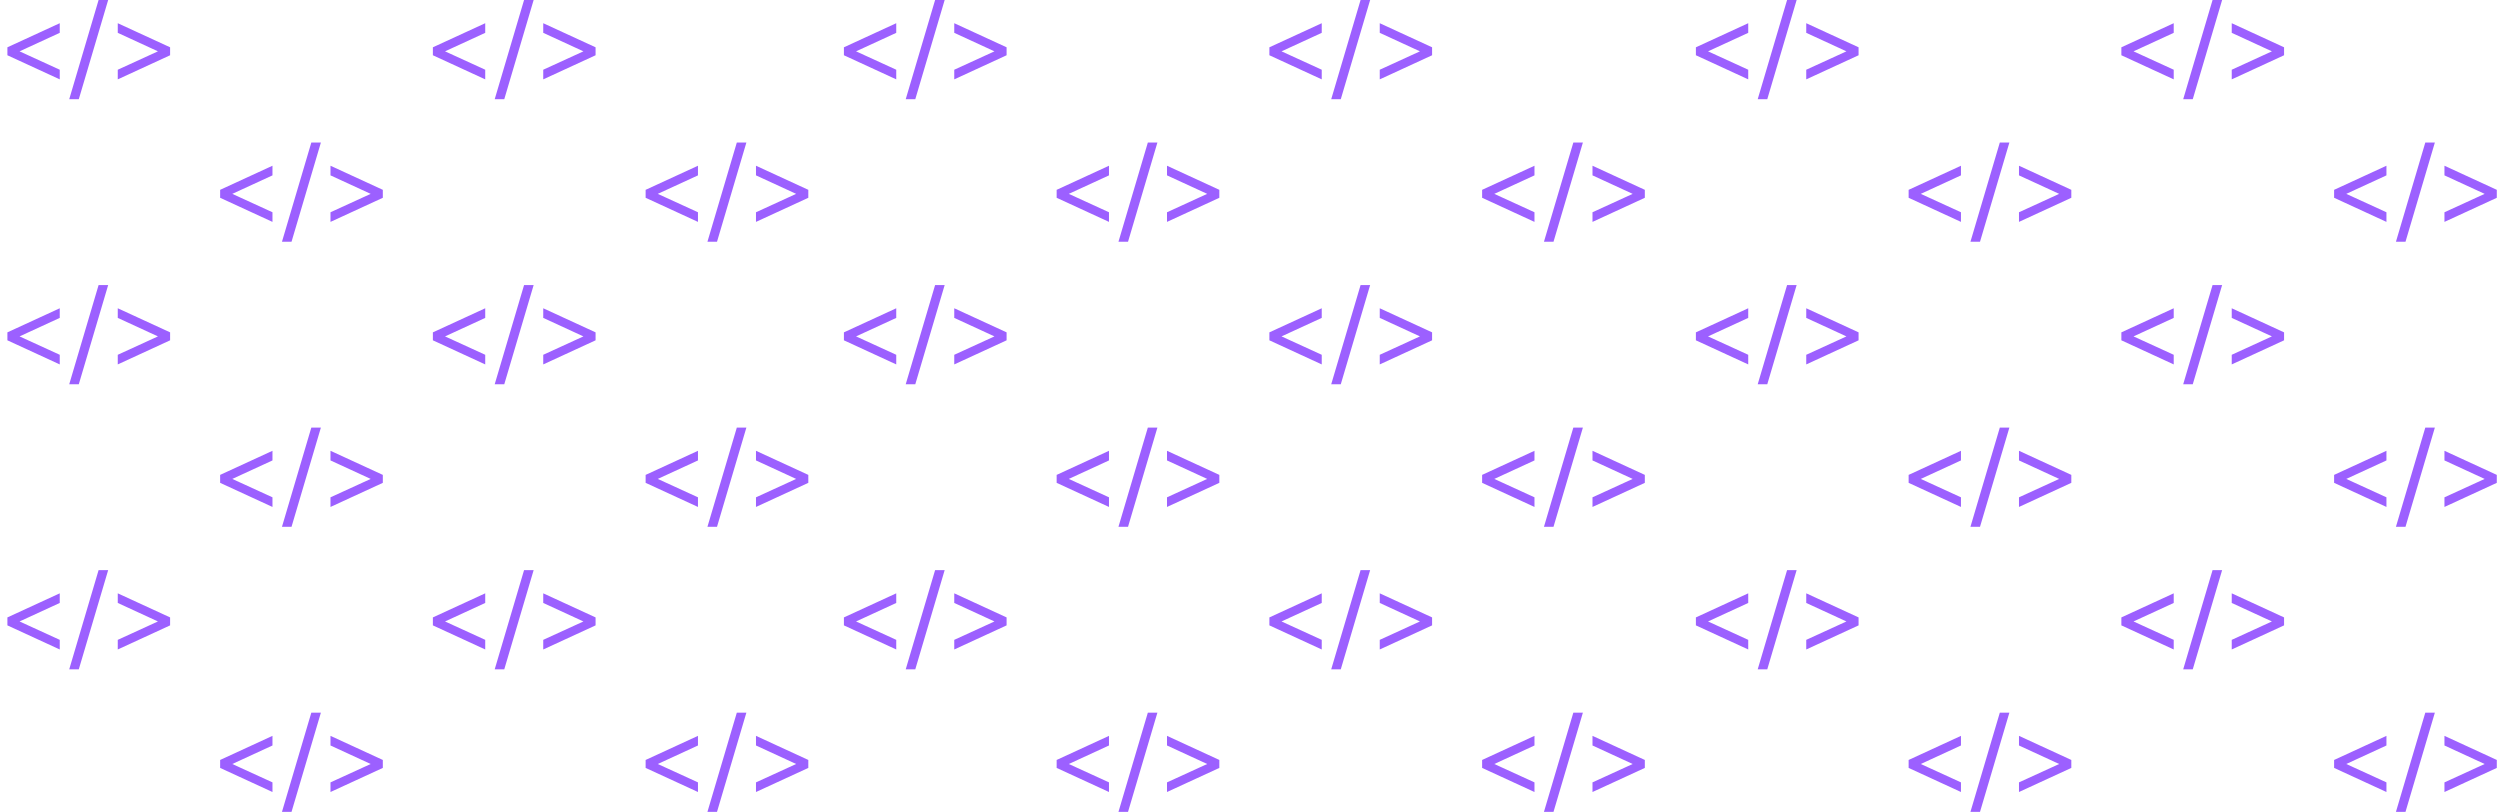 <?xml version="1.0" encoding="UTF-8"?> <svg xmlns="http://www.w3.org/2000/svg" xmlns:xlink="http://www.w3.org/1999/xlink" width="1777.531" height="577" viewBox="0 0 1777.53 577" fill="none"><desc> Created with Pixso. </desc><defs><clipPath id="clip3062_786"><rect id="паттерн" width="577" height="577" transform="translate(1200.531 0)" fill="white" fill-opacity="0"></rect></clipPath><clipPath id="clip3062_787"><rect id="паттерн" width="577" height="577" transform="translate(594.766 0)" fill="white" fill-opacity="0"></rect></clipPath><clipPath id="clip3062_788"><rect id="паттерн" width="577" height="577" fill="white" fill-opacity="0"></rect></clipPath></defs><rect id="фрейм 1548" width="1777.531" height="577" fill="#FFFFFF" fill-opacity="0"></rect><g clip-path="url(#clip3062_786)"><path id="&lt;/&gt;" d="M1270.64 0L1249.75 70.54L1256.55 70.54L1277.43 0L1270.64 0ZM1243.01 56.43L1243.01 49.58L1214.43 36.5L1243.01 23.35L1243.01 16.5L1205.8 33.63L1205.8 39.29L1243.01 56.43ZM1321.47 39.29L1284.26 56.43L1284.26 49.58L1312.83 36.5L1284.26 23.35L1284.26 16.5L1321.47 33.63L1321.47 39.29Z" fill="#9C60FF" fill-opacity="1" fill-rule="evenodd"></path><path id="&lt;/&gt;" d="M1573.16 0L1552.28 70.54L1559.08 70.54L1579.96 0L1573.16 0ZM1545.54 56.43L1545.54 49.58L1516.96 36.5L1545.54 23.35L1545.54 16.5L1508.32 33.63L1508.32 39.29L1545.54 56.43ZM1624 39.29L1586.79 56.43L1586.79 49.58L1615.35 36.5L1586.79 23.35L1586.79 16.5L1624 33.63L1624 39.29Z" fill="#9C60FF" fill-opacity="1" fill-rule="evenodd"></path><path id="&lt;/&gt;" d="M1270.64 202.68L1249.75 273.22L1256.55 273.22L1277.43 202.68L1270.64 202.68ZM1243.01 259.11L1243.01 252.26L1214.43 239.18L1243.01 226.03L1243.01 219.18L1205.8 236.31L1205.8 241.97L1243.01 259.11ZM1321.47 241.97L1284.26 259.11L1284.26 252.26L1312.83 239.18L1284.26 226.03L1284.26 219.18L1321.47 236.31L1321.47 241.97Z" fill="#9C60FF" fill-opacity="1" fill-rule="evenodd"></path><path id="&lt;/&gt;" d="M1573.16 202.68L1552.28 273.22L1559.08 273.22L1579.96 202.68L1573.16 202.68ZM1545.54 259.11L1545.54 252.26L1516.96 239.18L1545.54 226.03L1545.54 219.18L1508.32 236.31L1508.32 241.97L1545.54 259.11ZM1624 241.97L1586.79 259.11L1586.79 252.26L1615.35 239.18L1586.79 226.03L1586.79 219.18L1624 236.31L1624 241.97Z" fill="#9C60FF" fill-opacity="1" fill-rule="evenodd"></path><path id="&lt;/&gt;" d="M1270.64 405.36L1249.75 475.9L1256.55 475.9L1277.43 405.36L1270.64 405.36ZM1243.01 461.79L1243.01 454.94L1214.43 441.86L1243.01 428.71L1243.01 421.86L1205.8 438.99L1205.8 444.65L1243.01 461.79ZM1321.47 444.65L1284.26 461.79L1284.26 454.94L1312.83 441.86L1284.26 428.71L1284.26 421.86L1321.47 438.99L1321.47 444.65Z" fill="#9C60FF" fill-opacity="1" fill-rule="evenodd"></path><path id="&lt;/&gt;" d="M1573.16 405.36L1552.28 475.9L1559.08 475.9L1579.96 405.36L1573.16 405.36ZM1545.54 461.79L1545.54 454.94L1516.96 441.86L1545.54 428.71L1545.54 421.86L1508.32 438.99L1508.32 444.65L1545.54 461.79ZM1624 444.65L1586.79 461.79L1586.79 454.94L1615.35 441.86L1586.79 428.71L1586.79 421.86L1624 438.99L1624 444.65Z" fill="#9C60FF" fill-opacity="1" fill-rule="evenodd"></path><path id="&lt;/&gt;" d="M1421.9 101.34L1401.01 171.88L1407.81 171.88L1428.7 101.34L1421.9 101.34ZM1394.27 157.77L1394.27 150.92L1365.7 137.84L1394.27 124.69L1394.27 117.84L1357.06 134.97L1357.06 140.63L1394.27 157.77ZM1472.73 140.63L1435.52 157.77L1435.52 150.92L1464.09 137.84L1435.52 124.69L1435.52 117.84L1472.73 134.97L1472.73 140.63Z" fill="#9C60FF" fill-opacity="1" fill-rule="evenodd"></path><path id="&lt;/&gt;" d="M1724.42 101.34L1703.54 171.88L1710.34 171.88L1731.22 101.34L1724.42 101.34ZM1696.79 157.77L1696.79 150.92L1668.22 137.84L1696.79 124.69L1696.79 117.84L1659.58 134.97L1659.58 140.63L1696.79 157.77ZM1775.25 140.63L1738.04 157.77L1738.04 150.92L1766.61 137.84L1738.04 124.69L1738.04 117.84L1775.25 134.97L1775.25 140.63Z" fill="#9C60FF" fill-opacity="1" fill-rule="evenodd"></path><path id="&lt;/&gt;" d="M1421.9 304.02L1401.01 374.56L1407.81 374.56L1428.7 304.02L1421.9 304.02ZM1394.27 360.45L1394.27 353.6L1365.7 340.52L1394.27 327.37L1394.27 320.52L1357.06 337.65L1357.06 343.31L1394.27 360.45ZM1472.73 343.31L1435.52 360.45L1435.52 353.6L1464.09 340.52L1435.52 327.37L1435.52 320.52L1472.73 337.65L1472.73 343.31Z" fill="#9C60FF" fill-opacity="1" fill-rule="evenodd"></path><path id="&lt;/&gt;" d="M1724.42 304.02L1703.54 374.56L1710.34 374.56L1731.22 304.02L1724.42 304.02ZM1696.79 360.45L1696.79 353.6L1668.22 340.52L1696.79 327.37L1696.79 320.52L1659.58 337.65L1659.58 343.31L1696.79 360.45ZM1775.25 343.31L1738.04 360.45L1738.04 353.6L1766.61 340.52L1738.04 327.37L1738.04 320.52L1775.25 337.65L1775.25 343.31Z" fill="#9C60FF" fill-opacity="1" fill-rule="evenodd"></path><path id="&lt;/&gt;" d="M1421.9 506.7L1401.01 577.24L1407.81 577.24L1428.7 506.7L1421.9 506.7ZM1394.27 563.13L1394.27 556.28L1365.7 543.21L1394.27 530.05L1394.27 523.2L1357.06 540.34L1357.06 546L1394.27 563.13ZM1472.73 546L1435.52 563.13L1435.52 556.28L1464.09 543.21L1435.52 530.05L1435.52 523.2L1472.73 540.34L1472.73 546Z" fill="#9C60FF" fill-opacity="1" fill-rule="evenodd"></path><path id="&lt;/&gt;" d="M1724.42 506.7L1703.54 577.24L1710.34 577.24L1731.22 506.7L1724.42 506.7ZM1696.79 563.13L1696.79 556.28L1668.22 543.21L1696.79 530.05L1696.79 523.2L1659.58 540.34L1659.58 546L1696.79 563.13ZM1775.25 546L1738.04 563.13L1738.04 556.28L1766.61 543.21L1738.04 530.05L1738.04 523.2L1775.25 540.34L1775.25 546Z" fill="#9C60FF" fill-opacity="1" fill-rule="evenodd"></path></g><g clip-path="url(#clip3062_787)"><path id="&lt;/&gt;" d="M664.87 0L643.98 70.54L650.78 70.54L671.67 0L664.87 0ZM637.24 56.43L637.24 49.58L608.67 36.5L637.24 23.35L637.24 16.5L600.03 33.63L600.03 39.29L637.24 56.43ZM715.7 39.29L678.49 56.43L678.49 49.58L707.06 36.5L678.49 23.35L678.49 16.5L715.7 33.63L715.7 39.29Z" fill="#9C60FF" fill-opacity="1" fill-rule="evenodd"></path><path id="&lt;/&gt;" d="M967.39 0L946.51 70.54L953.31 70.54L974.19 0L967.39 0ZM939.77 56.43L939.77 49.58L911.19 36.5L939.77 23.35L939.77 16.5L902.55 33.63L902.55 39.29L939.77 56.43ZM1018.23 39.29L981.02 56.43L981.02 49.58L1009.59 36.5L981.02 23.35L981.02 16.5L1018.23 33.63L1018.23 39.29Z" fill="#9C60FF" fill-opacity="1" fill-rule="evenodd"></path><path id="&lt;/&gt;" d="M664.87 202.68L643.98 273.22L650.78 273.22L671.67 202.68L664.87 202.68ZM637.24 259.11L637.24 252.26L608.67 239.18L637.24 226.03L637.24 219.18L600.03 236.31L600.03 241.97L637.24 259.11ZM715.7 241.97L678.49 259.11L678.49 252.26L707.06 239.18L678.49 226.03L678.49 219.18L715.7 236.31L715.7 241.97Z" fill="#9C60FF" fill-opacity="1" fill-rule="evenodd"></path><path id="&lt;/&gt;" d="M967.39 202.68L946.51 273.22L953.31 273.22L974.19 202.68L967.39 202.68ZM939.77 259.11L939.77 252.26L911.19 239.18L939.77 226.03L939.77 219.18L902.55 236.31L902.55 241.97L939.77 259.11ZM1018.23 241.97L981.02 259.11L981.02 252.26L1009.59 239.18L981.02 226.03L981.02 219.18L1018.23 236.31L1018.23 241.97Z" fill="#9C60FF" fill-opacity="1" fill-rule="evenodd"></path><path id="&lt;/&gt;" d="M664.87 405.36L643.98 475.9L650.78 475.9L671.67 405.36L664.87 405.36ZM637.24 461.79L637.24 454.94L608.67 441.86L637.24 428.71L637.24 421.86L600.03 438.99L600.03 444.65L637.24 461.79ZM715.7 444.65L678.49 461.79L678.49 454.94L707.06 441.86L678.49 428.71L678.49 421.86L715.7 438.99L715.7 444.65Z" fill="#9C60FF" fill-opacity="1" fill-rule="evenodd"></path><path id="&lt;/&gt;" d="M967.39 405.36L946.51 475.9L953.31 475.9L974.19 405.36L967.39 405.36ZM939.77 461.79L939.77 454.94L911.19 441.86L939.77 428.71L939.77 421.86L902.55 438.99L902.55 444.65L939.77 461.79ZM1018.23 444.65L981.02 461.79L981.02 454.94L1009.59 441.86L981.02 428.71L981.02 421.86L1018.23 438.99L1018.23 444.65Z" fill="#9C60FF" fill-opacity="1" fill-rule="evenodd"></path><path id="&lt;/&gt;" d="M816.13 101.34L795.24 171.88L802.04 171.88L822.93 101.34L816.13 101.34ZM788.5 157.77L788.5 150.92L759.93 137.84L788.5 124.69L788.5 117.84L751.29 134.97L751.29 140.63L788.5 157.77ZM866.96 140.63L829.75 157.77L829.75 150.92L858.32 137.84L829.75 124.69L829.75 117.84L866.96 134.97L866.96 140.63Z" fill="#9C60FF" fill-opacity="1" fill-rule="evenodd"></path><path id="&lt;/&gt;" d="M1118.66 101.34L1097.77 171.88L1104.56 171.88L1125.46 101.34L1118.66 101.34ZM1091.03 157.77L1091.03 150.92L1062.46 137.84L1091.03 124.69L1091.03 117.84L1053.81 134.97L1053.81 140.63L1091.03 157.77ZM1169.49 140.63L1132.28 157.77L1132.28 150.92L1160.84 137.84L1132.28 124.69L1132.28 117.84L1169.49 134.97L1169.49 140.63Z" fill="#9C60FF" fill-opacity="1" fill-rule="evenodd"></path><path id="&lt;/&gt;" d="M816.13 304.02L795.24 374.56L802.04 374.56L822.93 304.02L816.13 304.02ZM788.5 360.45L788.5 353.6L759.93 340.52L788.5 327.37L788.5 320.52L751.29 337.65L751.29 343.31L788.5 360.45ZM866.96 343.31L829.75 360.45L829.75 353.6L858.32 340.52L829.75 327.37L829.75 320.52L866.96 337.65L866.96 343.31Z" fill="#9C60FF" fill-opacity="1" fill-rule="evenodd"></path><path id="&lt;/&gt;" d="M1118.66 304.02L1097.77 374.56L1104.56 374.56L1125.46 304.02L1118.66 304.02ZM1091.03 360.45L1091.03 353.6L1062.46 340.52L1091.03 327.37L1091.03 320.52L1053.81 337.65L1053.81 343.31L1091.03 360.45ZM1169.49 343.31L1132.28 360.45L1132.28 353.6L1160.84 340.52L1132.28 327.37L1132.28 320.52L1169.49 337.65L1169.49 343.31Z" fill="#9C60FF" fill-opacity="1" fill-rule="evenodd"></path><path id="&lt;/&gt;" d="M816.13 506.7L795.24 577.24L802.04 577.24L822.93 506.7L816.13 506.7ZM788.5 563.13L788.5 556.28L759.93 543.21L788.5 530.05L788.5 523.2L751.29 540.34L751.29 546L788.5 563.13ZM866.96 546L829.75 563.13L829.75 556.28L858.32 543.21L829.75 530.05L829.75 523.2L866.96 540.34L866.96 546Z" fill="#9C60FF" fill-opacity="1" fill-rule="evenodd"></path><path id="&lt;/&gt;" d="M1118.66 506.7L1097.77 577.24L1104.56 577.24L1125.46 506.7L1118.66 506.7ZM1091.03 563.13L1091.03 556.28L1062.46 543.21L1091.03 530.05L1091.03 523.2L1053.81 540.34L1053.81 546L1091.03 563.13ZM1169.49 546L1132.28 563.13L1132.28 556.28L1160.84 543.21L1132.28 530.05L1132.28 523.2L1169.49 540.34L1169.49 546Z" fill="#9C60FF" fill-opacity="1" fill-rule="evenodd"></path></g><g clip-path="url(#clip3062_788)"><path id="&lt;/&gt;" d="M70.1 0L49.22 70.54L56.02 70.54L76.91 0L70.1 0ZM42.48 56.43L42.48 49.58L13.91 36.5L42.48 23.35L42.48 16.5L5.26 33.63L5.26 39.29L42.48 56.43ZM120.94 39.29L83.73 56.43L83.73 49.58L112.29 36.5L83.73 23.35L83.73 16.5L120.94 33.63L120.94 39.29Z" fill="#9C60FF" fill-opacity="1" fill-rule="evenodd"></path><path id="&lt;/&gt;" d="M372.62 0L351.74 70.54L358.54 70.54L379.43 0L372.62 0ZM345 56.43L345 49.58L316.43 36.5L345 23.35L345 16.5L307.78 33.63L307.78 39.29L345 56.43ZM423.46 39.29L386.25 56.43L386.25 49.58L414.81 36.5L386.25 23.35L386.25 16.5L423.46 33.63L423.46 39.29Z" fill="#9C60FF" fill-opacity="1" fill-rule="evenodd"></path><path id="&lt;/&gt;" d="M70.1 202.68L49.22 273.22L56.02 273.22L76.91 202.68L70.1 202.68ZM42.48 259.11L42.48 252.26L13.91 239.18L42.48 226.03L42.48 219.18L5.26 236.31L5.26 241.97L42.48 259.11ZM120.94 241.97L83.73 259.11L83.73 252.26L112.29 239.18L83.73 226.03L83.73 219.18L120.94 236.31L120.94 241.97Z" fill="#9C60FF" fill-opacity="1" fill-rule="evenodd"></path><path id="&lt;/&gt;" d="M372.62 202.68L351.74 273.22L358.54 273.22L379.43 202.68L372.62 202.68ZM345 259.11L345 252.26L316.43 239.18L345 226.03L345 219.18L307.78 236.31L307.78 241.97L345 259.11ZM423.46 241.97L386.25 259.11L386.25 252.26L414.81 239.18L386.25 226.03L386.25 219.18L423.46 236.31L423.46 241.97Z" fill="#9C60FF" fill-opacity="1" fill-rule="evenodd"></path><path id="&lt;/&gt;" d="M70.1 405.36L49.22 475.9L56.02 475.9L76.91 405.36L70.1 405.36ZM42.48 461.79L42.48 454.94L13.91 441.86L42.48 428.71L42.48 421.86L5.26 438.99L5.26 444.65L42.48 461.79ZM120.94 444.65L83.73 461.79L83.73 454.94L112.29 441.86L83.73 428.71L83.73 421.86L120.94 438.99L120.94 444.65Z" fill="#9C60FF" fill-opacity="1" fill-rule="evenodd"></path><path id="&lt;/&gt;" d="M372.62 405.36L351.74 475.9L358.54 475.9L379.43 405.36L372.62 405.36ZM345 461.79L345 454.94L316.43 441.86L345 428.71L345 421.86L307.78 438.99L307.78 444.65L345 461.79ZM423.46 444.65L386.25 461.79L386.25 454.94L414.81 441.86L386.25 428.71L386.25 421.86L423.46 438.99L423.46 444.65Z" fill="#9C60FF" fill-opacity="1" fill-rule="evenodd"></path><path id="&lt;/&gt;" d="M221.36 101.34L200.48 171.88L207.28 171.88L228.16 101.34L221.36 101.34ZM193.73 157.77L193.73 150.92L165.16 137.84L193.73 124.69L193.73 117.84L156.52 134.97L156.52 140.63L193.73 157.77ZM272.19 140.63L234.98 157.77L234.98 150.92L263.55 137.84L234.98 124.69L234.98 117.84L272.19 134.97L272.19 140.63Z" fill="#9C60FF" fill-opacity="1" fill-rule="evenodd"></path><path id="&lt;/&gt;" d="M523.89 101.34L503 171.88L509.8 171.88L530.69 101.34L523.89 101.34ZM496.26 157.77L496.26 150.92L467.69 137.84L496.26 124.69L496.26 117.84L459.05 134.97L459.05 140.63L496.26 157.77ZM574.72 140.63L537.51 157.77L537.51 150.92L566.07 137.84L537.51 124.69L537.51 117.84L574.72 134.97L574.72 140.63Z" fill="#9C60FF" fill-opacity="1" fill-rule="evenodd"></path><path id="&lt;/&gt;" d="M221.36 304.02L200.48 374.56L207.28 374.56L228.16 304.02L221.36 304.02ZM193.73 360.45L193.73 353.6L165.16 340.52L193.73 327.37L193.73 320.52L156.52 337.65L156.52 343.31L193.73 360.45ZM272.19 343.31L234.98 360.45L234.98 353.6L263.55 340.52L234.98 327.37L234.98 320.52L272.19 337.65L272.19 343.31Z" fill="#9C60FF" fill-opacity="1" fill-rule="evenodd"></path><path id="&lt;/&gt;" d="M523.89 304.02L503 374.56L509.8 374.56L530.69 304.02L523.89 304.02ZM496.26 360.45L496.26 353.6L467.69 340.52L496.26 327.37L496.26 320.52L459.05 337.65L459.05 343.31L496.26 360.45ZM574.72 343.31L537.51 360.45L537.51 353.6L566.07 340.52L537.51 327.37L537.51 320.52L574.72 337.65L574.72 343.31Z" fill="#9C60FF" fill-opacity="1" fill-rule="evenodd"></path><path id="&lt;/&gt;" d="M221.36 506.7L200.48 577.24L207.28 577.24L228.16 506.7L221.36 506.7ZM193.73 563.13L193.73 556.28L165.16 543.21L193.73 530.05L193.73 523.2L156.52 540.34L156.52 546L193.73 563.13ZM272.19 546L234.98 563.13L234.98 556.28L263.55 543.21L234.98 530.05L234.98 523.2L272.19 540.34L272.19 546Z" fill="#9C60FF" fill-opacity="1" fill-rule="evenodd"></path><path id="&lt;/&gt;" d="M523.89 506.7L503 577.24L509.8 577.24L530.69 506.7L523.89 506.7ZM496.26 563.13L496.26 556.28L467.69 543.21L496.26 530.05L496.26 523.2L459.05 540.34L459.05 546L496.26 563.13ZM574.72 546L537.51 563.13L537.51 556.28L566.07 543.21L537.51 530.05L537.51 523.2L574.72 540.34L574.72 546Z" fill="#9C60FF" fill-opacity="1" fill-rule="evenodd"></path></g></svg> 